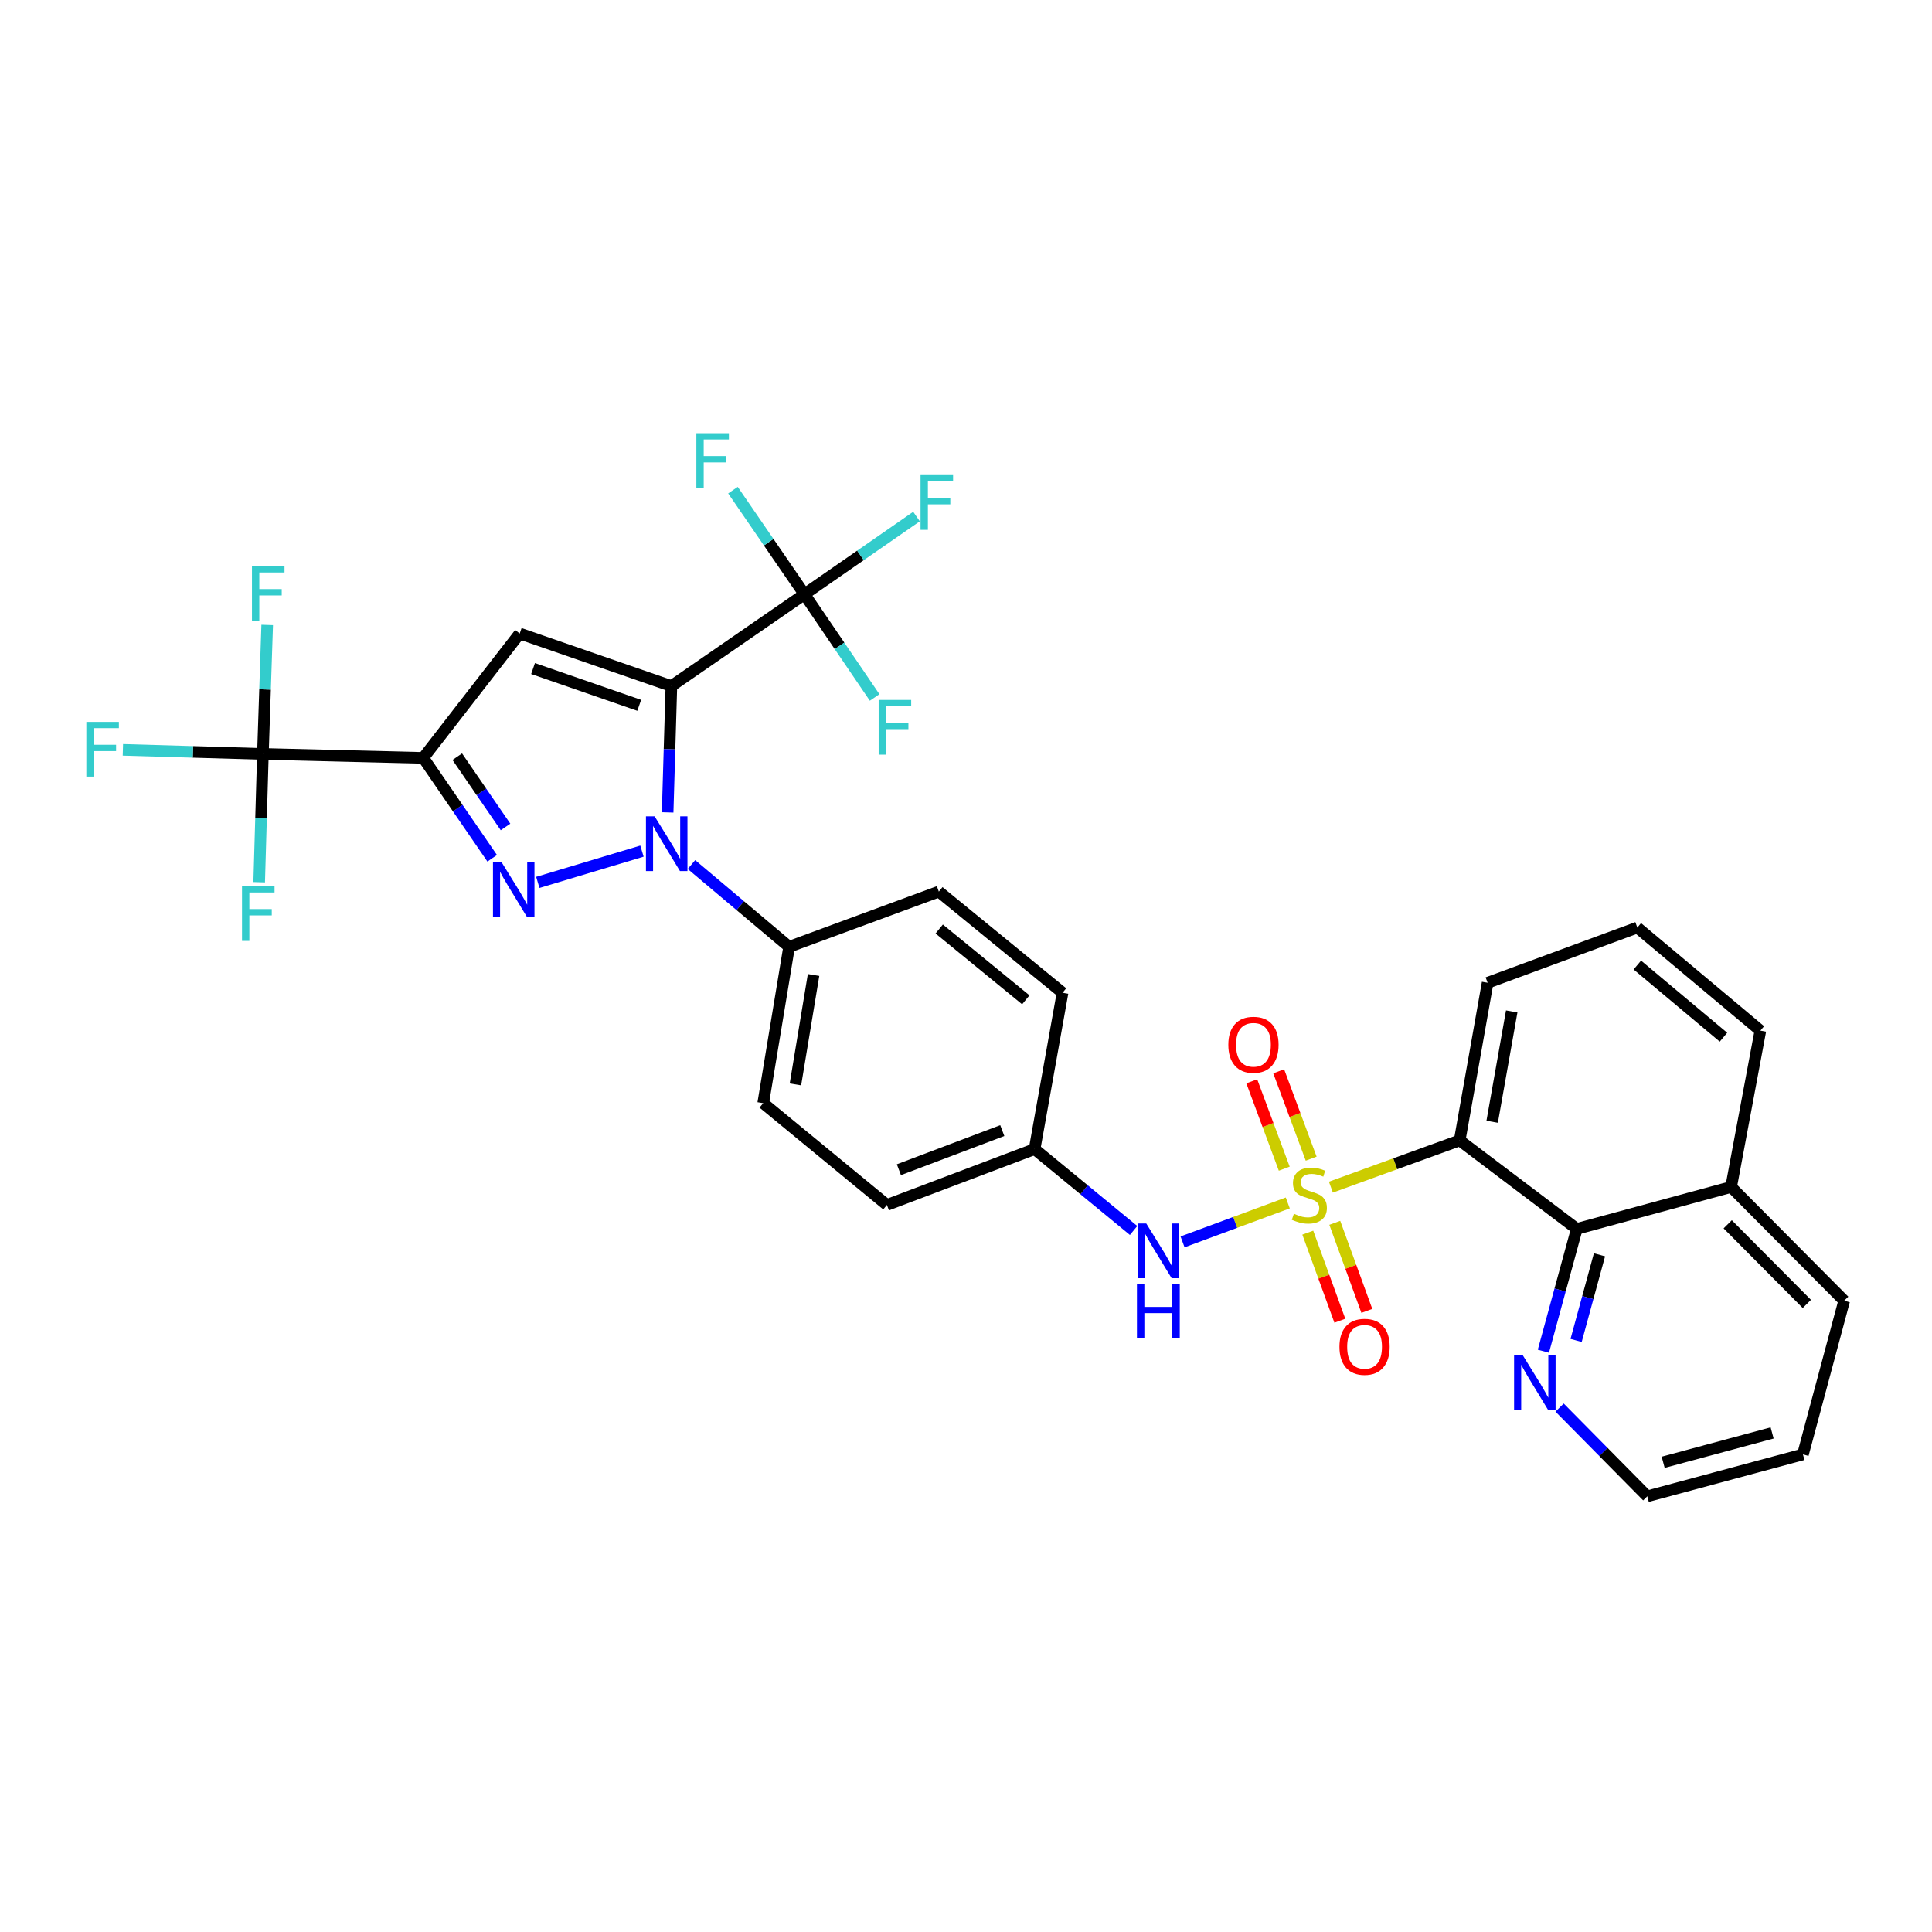 <?xml version='1.0' encoding='iso-8859-1'?>
<svg version='1.1' baseProfile='full'
              xmlns='http://www.w3.org/2000/svg'
                      xmlns:rdkit='http://www.rdkit.org/xml'
                      xmlns:xlink='http://www.w3.org/1999/xlink'
                  xml:space='preserve'
width='1000px' height='1000px' viewBox='0 0 1000 1000'>
<!-- END OF HEADER -->
<rect style='opacity:1.0;fill:#FFFFFF;stroke:none' width='1000' height='1000' x='0' y='0'> </rect>
<path class='bond-1' d='M 347.508,355.106 L 346.538,387.802' style='fill:none;fill-rule:evenodd;stroke:#000000;stroke-width:6px;stroke-linecap:butt;stroke-linejoin:miter;stroke-opacity:1' />
<path class='bond-1' d='M 346.538,387.802 L 345.568,420.497' style='fill:none;fill-rule:evenodd;stroke:#0000FF;stroke-width:6px;stroke-linecap:butt;stroke-linejoin:miter;stroke-opacity:1' />
<path class='bond-4' d='M 347.508,355.106 L 268.997,327.911' style='fill:none;fill-rule:evenodd;stroke:#000000;stroke-width:6px;stroke-linecap:butt;stroke-linejoin:miter;stroke-opacity:1' />
<path class='bond-4' d='M 330.864,365.077 L 275.907,346.041' style='fill:none;fill-rule:evenodd;stroke:#000000;stroke-width:6px;stroke-linecap:butt;stroke-linejoin:miter;stroke-opacity:1' />
<path class='bond-6' d='M 347.508,355.106 L 416.37,307.582' style='fill:none;fill-rule:evenodd;stroke:#000000;stroke-width:6px;stroke-linecap:butt;stroke-linejoin:miter;stroke-opacity:1' />
<path class='bond-0' d='M 666.554,622.641 L 639.321,632.719' style='fill:none;fill-rule:evenodd;stroke:#CCCC00;stroke-width:6px;stroke-linecap:butt;stroke-linejoin:miter;stroke-opacity:1' />
<path class='bond-0' d='M 639.321,632.719 L 612.087,642.796' style='fill:none;fill-rule:evenodd;stroke:#0000FF;stroke-width:6px;stroke-linecap:butt;stroke-linejoin:miter;stroke-opacity:1' />
<path class='bond-5' d='M 688.867,614.463 L 722.196,602.365' style='fill:none;fill-rule:evenodd;stroke:#CCCC00;stroke-width:6px;stroke-linecap:butt;stroke-linejoin:miter;stroke-opacity:1' />
<path class='bond-5' d='M 722.196,602.365 L 755.526,590.267' style='fill:none;fill-rule:evenodd;stroke:#000000;stroke-width:6px;stroke-linecap:butt;stroke-linejoin:miter;stroke-opacity:1' />
<path class='bond-11' d='M 678.665,599.724 L 670.26,577.115' style='fill:none;fill-rule:evenodd;stroke:#CCCC00;stroke-width:6px;stroke-linecap:butt;stroke-linejoin:miter;stroke-opacity:1' />
<path class='bond-11' d='M 670.26,577.115 L 661.855,554.506' style='fill:none;fill-rule:evenodd;stroke:#FF0000;stroke-width:6px;stroke-linecap:butt;stroke-linejoin:miter;stroke-opacity:1' />
<path class='bond-11' d='M 664.728,604.906 L 656.322,582.297' style='fill:none;fill-rule:evenodd;stroke:#CCCC00;stroke-width:6px;stroke-linecap:butt;stroke-linejoin:miter;stroke-opacity:1' />
<path class='bond-11' d='M 656.322,582.297 L 647.917,559.688' style='fill:none;fill-rule:evenodd;stroke:#FF0000;stroke-width:6px;stroke-linecap:butt;stroke-linejoin:miter;stroke-opacity:1' />
<path class='bond-12' d='M 676.909,638.023 L 685.206,660.815' style='fill:none;fill-rule:evenodd;stroke:#CCCC00;stroke-width:6px;stroke-linecap:butt;stroke-linejoin:miter;stroke-opacity:1' />
<path class='bond-12' d='M 685.206,660.815 L 693.504,683.607' style='fill:none;fill-rule:evenodd;stroke:#FF0000;stroke-width:6px;stroke-linecap:butt;stroke-linejoin:miter;stroke-opacity:1' />
<path class='bond-12' d='M 690.881,632.936 L 699.179,655.728' style='fill:none;fill-rule:evenodd;stroke:#CCCC00;stroke-width:6px;stroke-linecap:butt;stroke-linejoin:miter;stroke-opacity:1' />
<path class='bond-12' d='M 699.179,655.728 L 707.476,678.521' style='fill:none;fill-rule:evenodd;stroke:#FF0000;stroke-width:6px;stroke-linecap:butt;stroke-linejoin:miter;stroke-opacity:1' />
<path class='bond-2' d='M 332.28,440.543 L 278.372,456.728' style='fill:none;fill-rule:evenodd;stroke:#0000FF;stroke-width:6px;stroke-linecap:butt;stroke-linejoin:miter;stroke-opacity:1' />
<path class='bond-10' d='M 357.898,447.491 L 383.169,468.781' style='fill:none;fill-rule:evenodd;stroke:#0000FF;stroke-width:6px;stroke-linecap:butt;stroke-linejoin:miter;stroke-opacity:1' />
<path class='bond-10' d='M 383.169,468.781 L 408.439,490.071' style='fill:none;fill-rule:evenodd;stroke:#000000;stroke-width:6px;stroke-linecap:butt;stroke-linejoin:miter;stroke-opacity:1' />
<path class='bond-32' d='M 254.753,444.245 L 236.911,418.266' style='fill:none;fill-rule:evenodd;stroke:#0000FF;stroke-width:6px;stroke-linecap:butt;stroke-linejoin:miter;stroke-opacity:1' />
<path class='bond-32' d='M 236.911,418.266 L 219.068,392.288' style='fill:none;fill-rule:evenodd;stroke:#000000;stroke-width:6px;stroke-linecap:butt;stroke-linejoin:miter;stroke-opacity:1' />
<path class='bond-32' d='M 261.658,428.033 L 249.168,409.848' style='fill:none;fill-rule:evenodd;stroke:#0000FF;stroke-width:6px;stroke-linecap:butt;stroke-linejoin:miter;stroke-opacity:1' />
<path class='bond-32' d='M 249.168,409.848 L 236.678,391.663' style='fill:none;fill-rule:evenodd;stroke:#000000;stroke-width:6px;stroke-linecap:butt;stroke-linejoin:miter;stroke-opacity:1' />
<path class='bond-3' d='M 219.068,392.288 L 268.997,327.911' style='fill:none;fill-rule:evenodd;stroke:#000000;stroke-width:6px;stroke-linecap:butt;stroke-linejoin:miter;stroke-opacity:1' />
<path class='bond-7' d='M 219.068,392.288 L 136.08,390.231' style='fill:none;fill-rule:evenodd;stroke:#000000;stroke-width:6px;stroke-linecap:butt;stroke-linejoin:miter;stroke-opacity:1' />
<path class='bond-9' d='M 755.526,590.267 L 816.135,636.073' style='fill:none;fill-rule:evenodd;stroke:#000000;stroke-width:6px;stroke-linecap:butt;stroke-linejoin:miter;stroke-opacity:1' />
<path class='bond-24' d='M 755.526,590.267 L 769.991,508.675' style='fill:none;fill-rule:evenodd;stroke:#000000;stroke-width:6px;stroke-linecap:butt;stroke-linejoin:miter;stroke-opacity:1' />
<path class='bond-24' d='M 772.337,580.623 L 782.462,523.509' style='fill:none;fill-rule:evenodd;stroke:#000000;stroke-width:6px;stroke-linecap:butt;stroke-linejoin:miter;stroke-opacity:1' />
<path class='bond-14' d='M 416.37,307.582 L 397.871,280.641' style='fill:none;fill-rule:evenodd;stroke:#000000;stroke-width:6px;stroke-linecap:butt;stroke-linejoin:miter;stroke-opacity:1' />
<path class='bond-14' d='M 397.871,280.641 L 379.372,253.7' style='fill:none;fill-rule:evenodd;stroke:#33CCCC;stroke-width:6px;stroke-linecap:butt;stroke-linejoin:miter;stroke-opacity:1' />
<path class='bond-15' d='M 416.37,307.582 L 434.538,334.293' style='fill:none;fill-rule:evenodd;stroke:#000000;stroke-width:6px;stroke-linecap:butt;stroke-linejoin:miter;stroke-opacity:1' />
<path class='bond-15' d='M 434.538,334.293 L 452.707,361.004' style='fill:none;fill-rule:evenodd;stroke:#33CCCC;stroke-width:6px;stroke-linecap:butt;stroke-linejoin:miter;stroke-opacity:1' />
<path class='bond-16' d='M 416.37,307.582 L 445.379,287.469' style='fill:none;fill-rule:evenodd;stroke:#000000;stroke-width:6px;stroke-linecap:butt;stroke-linejoin:miter;stroke-opacity:1' />
<path class='bond-16' d='M 445.379,287.469 L 474.389,267.356' style='fill:none;fill-rule:evenodd;stroke:#33CCCC;stroke-width:6px;stroke-linecap:butt;stroke-linejoin:miter;stroke-opacity:1' />
<path class='bond-17' d='M 136.08,390.231 L 135.118,423.43' style='fill:none;fill-rule:evenodd;stroke:#000000;stroke-width:6px;stroke-linecap:butt;stroke-linejoin:miter;stroke-opacity:1' />
<path class='bond-17' d='M 135.118,423.43 L 134.155,456.629' style='fill:none;fill-rule:evenodd;stroke:#33CCCC;stroke-width:6px;stroke-linecap:butt;stroke-linejoin:miter;stroke-opacity:1' />
<path class='bond-18' d='M 136.08,390.231 L 99.842,389.174' style='fill:none;fill-rule:evenodd;stroke:#000000;stroke-width:6px;stroke-linecap:butt;stroke-linejoin:miter;stroke-opacity:1' />
<path class='bond-18' d='M 99.842,389.174 L 63.604,388.117' style='fill:none;fill-rule:evenodd;stroke:#33CCCC;stroke-width:6px;stroke-linecap:butt;stroke-linejoin:miter;stroke-opacity:1' />
<path class='bond-19' d='M 136.08,390.231 L 137.19,356.851' style='fill:none;fill-rule:evenodd;stroke:#000000;stroke-width:6px;stroke-linecap:butt;stroke-linejoin:miter;stroke-opacity:1' />
<path class='bond-19' d='M 137.19,356.851 L 138.3,323.471' style='fill:none;fill-rule:evenodd;stroke:#33CCCC;stroke-width:6px;stroke-linecap:butt;stroke-linejoin:miter;stroke-opacity:1' />
<path class='bond-8' d='M 586.748,636.895 L 561.128,615.828' style='fill:none;fill-rule:evenodd;stroke:#0000FF;stroke-width:6px;stroke-linecap:butt;stroke-linejoin:miter;stroke-opacity:1' />
<path class='bond-8' d='M 561.128,615.828 L 535.507,594.761' style='fill:none;fill-rule:evenodd;stroke:#000000;stroke-width:6px;stroke-linecap:butt;stroke-linejoin:miter;stroke-opacity:1' />
<path class='bond-13' d='M 816.135,636.073 L 807.494,667.734' style='fill:none;fill-rule:evenodd;stroke:#000000;stroke-width:6px;stroke-linecap:butt;stroke-linejoin:miter;stroke-opacity:1' />
<path class='bond-13' d='M 807.494,667.734 L 798.853,699.395' style='fill:none;fill-rule:evenodd;stroke:#0000FF;stroke-width:6px;stroke-linecap:butt;stroke-linejoin:miter;stroke-opacity:1' />
<path class='bond-13' d='M 827.888,649.486 L 821.839,671.649' style='fill:none;fill-rule:evenodd;stroke:#000000;stroke-width:6px;stroke-linecap:butt;stroke-linejoin:miter;stroke-opacity:1' />
<path class='bond-13' d='M 821.839,671.649 L 815.79,693.812' style='fill:none;fill-rule:evenodd;stroke:#0000FF;stroke-width:6px;stroke-linecap:butt;stroke-linejoin:miter;stroke-opacity:1' />
<path class='bond-23' d='M 816.135,636.073 L 896.026,614.38' style='fill:none;fill-rule:evenodd;stroke:#000000;stroke-width:6px;stroke-linecap:butt;stroke-linejoin:miter;stroke-opacity:1' />
<path class='bond-21' d='M 408.439,490.071 L 395.032,570.986' style='fill:none;fill-rule:evenodd;stroke:#000000;stroke-width:6px;stroke-linecap:butt;stroke-linejoin:miter;stroke-opacity:1' />
<path class='bond-21' d='M 421.098,504.639 L 411.713,561.279' style='fill:none;fill-rule:evenodd;stroke:#000000;stroke-width:6px;stroke-linecap:butt;stroke-linejoin:miter;stroke-opacity:1' />
<path class='bond-22' d='M 408.439,490.071 L 485.942,461.489' style='fill:none;fill-rule:evenodd;stroke:#000000;stroke-width:6px;stroke-linecap:butt;stroke-linejoin:miter;stroke-opacity:1' />
<path class='bond-28' d='M 807.236,728.573 L 829.934,751.532' style='fill:none;fill-rule:evenodd;stroke:#0000FF;stroke-width:6px;stroke-linecap:butt;stroke-linejoin:miter;stroke-opacity:1' />
<path class='bond-28' d='M 829.934,751.532 L 852.632,774.491' style='fill:none;fill-rule:evenodd;stroke:#000000;stroke-width:6px;stroke-linecap:butt;stroke-linejoin:miter;stroke-opacity:1' />
<path class='bond-20' d='M 535.507,594.761 L 549.972,513.846' style='fill:none;fill-rule:evenodd;stroke:#000000;stroke-width:6px;stroke-linecap:butt;stroke-linejoin:miter;stroke-opacity:1' />
<path class='bond-33' d='M 535.507,594.761 L 459.062,623.682' style='fill:none;fill-rule:evenodd;stroke:#000000;stroke-width:6px;stroke-linecap:butt;stroke-linejoin:miter;stroke-opacity:1' />
<path class='bond-33' d='M 518.779,585.191 L 465.267,605.436' style='fill:none;fill-rule:evenodd;stroke:#000000;stroke-width:6px;stroke-linecap:butt;stroke-linejoin:miter;stroke-opacity:1' />
<path class='bond-26' d='M 395.032,570.986 L 459.062,623.682' style='fill:none;fill-rule:evenodd;stroke:#000000;stroke-width:6px;stroke-linecap:butt;stroke-linejoin:miter;stroke-opacity:1' />
<path class='bond-25' d='M 485.942,461.489 L 549.972,513.846' style='fill:none;fill-rule:evenodd;stroke:#000000;stroke-width:6px;stroke-linecap:butt;stroke-linejoin:miter;stroke-opacity:1' />
<path class='bond-25' d='M 486.134,480.853 L 530.955,517.503' style='fill:none;fill-rule:evenodd;stroke:#000000;stroke-width:6px;stroke-linecap:butt;stroke-linejoin:miter;stroke-opacity:1' />
<path class='bond-30' d='M 896.026,614.38 L 954.545,673.263' style='fill:none;fill-rule:evenodd;stroke:#000000;stroke-width:6px;stroke-linecap:butt;stroke-linejoin:miter;stroke-opacity:1' />
<path class='bond-30' d='M 894.257,633.694 L 935.221,674.912' style='fill:none;fill-rule:evenodd;stroke:#000000;stroke-width:6px;stroke-linecap:butt;stroke-linejoin:miter;stroke-opacity:1' />
<path class='bond-34' d='M 896.026,614.38 L 911.168,533.449' style='fill:none;fill-rule:evenodd;stroke:#000000;stroke-width:6px;stroke-linecap:butt;stroke-linejoin:miter;stroke-opacity:1' />
<path class='bond-27' d='M 769.991,508.675 L 847.477,480.1' style='fill:none;fill-rule:evenodd;stroke:#000000;stroke-width:6px;stroke-linecap:butt;stroke-linejoin:miter;stroke-opacity:1' />
<path class='bond-29' d='M 847.477,480.1 L 911.168,533.449' style='fill:none;fill-rule:evenodd;stroke:#000000;stroke-width:6px;stroke-linecap:butt;stroke-linejoin:miter;stroke-opacity:1' />
<path class='bond-29' d='M 847.483,499.502 L 892.066,536.846' style='fill:none;fill-rule:evenodd;stroke:#000000;stroke-width:6px;stroke-linecap:butt;stroke-linejoin:miter;stroke-opacity:1' />
<path class='bond-35' d='M 852.632,774.491 L 933.2,752.798' style='fill:none;fill-rule:evenodd;stroke:#000000;stroke-width:6px;stroke-linecap:butt;stroke-linejoin:miter;stroke-opacity:1' />
<path class='bond-35' d='M 860.851,756.879 L 917.248,741.694' style='fill:none;fill-rule:evenodd;stroke:#000000;stroke-width:6px;stroke-linecap:butt;stroke-linejoin:miter;stroke-opacity:1' />
<path class='bond-31' d='M 954.545,673.263 L 933.2,752.798' style='fill:none;fill-rule:evenodd;stroke:#000000;stroke-width:6px;stroke-linecap:butt;stroke-linejoin:miter;stroke-opacity:1' />
<path  class='atom-1' d='M 669.717 628.23
Q 670.037 628.35, 671.357 628.91
Q 672.677 629.47, 674.117 629.83
Q 675.597 630.15, 677.037 630.15
Q 679.717 630.15, 681.277 628.87
Q 682.837 627.55, 682.837 625.27
Q 682.837 623.71, 682.037 622.75
Q 681.277 621.79, 680.077 621.27
Q 678.877 620.75, 676.877 620.15
Q 674.357 619.39, 672.837 618.67
Q 671.357 617.95, 670.277 616.43
Q 669.237 614.91, 669.237 612.35
Q 669.237 608.79, 671.637 606.59
Q 674.077 604.39, 678.877 604.39
Q 682.157 604.39, 685.877 605.95
L 684.957 609.03
Q 681.557 607.63, 678.997 607.63
Q 676.237 607.63, 674.717 608.79
Q 673.197 609.91, 673.237 611.87
Q 673.237 613.39, 673.997 614.31
Q 674.797 615.23, 675.917 615.75
Q 677.077 616.27, 678.997 616.87
Q 681.557 617.67, 683.077 618.47
Q 684.597 619.27, 685.677 620.91
Q 686.797 622.51, 686.797 625.27
Q 686.797 629.19, 684.157 631.31
Q 681.557 633.39, 677.197 633.39
Q 674.677 633.39, 672.757 632.83
Q 670.877 632.31, 668.637 631.39
L 669.717 628.23
' fill='#CCCC00'/>
<path  class='atom-2' d='M 338.827 422.538
L 348.107 437.538
Q 349.027 439.018, 350.507 441.698
Q 351.987 444.378, 352.067 444.538
L 352.067 422.538
L 355.827 422.538
L 355.827 450.858
L 351.947 450.858
L 341.987 434.458
Q 340.827 432.538, 339.587 430.338
Q 338.387 428.138, 338.027 427.458
L 338.027 450.858
L 334.347 450.858
L 334.347 422.538
L 338.827 422.538
' fill='#0000FF'/>
<path  class='atom-3' d='M 259.639 446.313
L 268.919 461.313
Q 269.839 462.793, 271.319 465.473
Q 272.799 468.153, 272.879 468.313
L 272.879 446.313
L 276.639 446.313
L 276.639 474.633
L 272.759 474.633
L 262.799 458.233
Q 261.639 456.313, 260.399 454.113
Q 259.199 451.913, 258.839 451.233
L 258.839 474.633
L 255.159 474.633
L 255.159 446.313
L 259.639 446.313
' fill='#0000FF'/>
<path  class='atom-9' d='M 593.302 633.272
L 602.582 648.272
Q 603.502 649.752, 604.982 652.432
Q 606.462 655.112, 606.542 655.272
L 606.542 633.272
L 610.302 633.272
L 610.302 661.592
L 606.422 661.592
L 596.462 645.192
Q 595.302 643.272, 594.062 641.072
Q 592.862 638.872, 592.502 638.192
L 592.502 661.592
L 588.822 661.592
L 588.822 633.272
L 593.302 633.272
' fill='#0000FF'/>
<path  class='atom-9' d='M 588.482 664.424
L 592.322 664.424
L 592.322 676.464
L 606.802 676.464
L 606.802 664.424
L 610.642 664.424
L 610.642 692.744
L 606.802 692.744
L 606.802 679.664
L 592.322 679.664
L 592.322 692.744
L 588.482 692.744
L 588.482 664.424
' fill='#0000FF'/>
<path  class='atom-12' d='M 635.788 540.774
Q 635.788 533.974, 639.148 530.174
Q 642.508 526.374, 648.788 526.374
Q 655.068 526.374, 658.428 530.174
Q 661.788 533.974, 661.788 540.774
Q 661.788 547.654, 658.388 551.574
Q 654.988 555.454, 648.788 555.454
Q 642.548 555.454, 639.148 551.574
Q 635.788 547.694, 635.788 540.774
M 648.788 552.254
Q 653.108 552.254, 655.428 549.374
Q 657.788 546.454, 657.788 540.774
Q 657.788 535.214, 655.428 532.414
Q 653.108 529.574, 648.788 529.574
Q 644.468 529.574, 642.108 532.374
Q 639.788 535.174, 639.788 540.774
Q 639.788 546.494, 642.108 549.374
Q 644.468 552.254, 648.788 552.254
' fill='#FF0000'/>
<path  class='atom-13' d='M 693.3 697.101
Q 693.3 690.301, 696.66 686.501
Q 700.02 682.701, 706.3 682.701
Q 712.58 682.701, 715.94 686.501
Q 719.3 690.301, 719.3 697.101
Q 719.3 703.981, 715.9 707.901
Q 712.5 711.781, 706.3 711.781
Q 700.06 711.781, 696.66 707.901
Q 693.3 704.021, 693.3 697.101
M 706.3 708.581
Q 710.62 708.581, 712.94 705.701
Q 715.3 702.781, 715.3 697.101
Q 715.3 691.541, 712.94 688.741
Q 710.62 685.901, 706.3 685.901
Q 701.98 685.901, 699.62 688.701
Q 697.3 691.501, 697.3 697.101
Q 697.3 702.821, 699.62 705.701
Q 701.98 708.581, 706.3 708.581
' fill='#FF0000'/>
<path  class='atom-14' d='M 788.166 701.456
L 797.446 716.456
Q 798.366 717.936, 799.846 720.616
Q 801.326 723.296, 801.406 723.456
L 801.406 701.456
L 805.166 701.456
L 805.166 729.776
L 801.286 729.776
L 791.326 713.376
Q 790.166 711.456, 788.926 709.256
Q 787.726 707.056, 787.366 706.376
L 787.366 729.776
L 783.686 729.776
L 783.686 701.456
L 788.166 701.456
' fill='#0000FF'/>
<path  class='atom-15' d='M 360.434 224.221
L 377.274 224.221
L 377.274 227.461
L 364.234 227.461
L 364.234 236.061
L 375.834 236.061
L 375.834 239.341
L 364.234 239.341
L 364.234 252.541
L 360.434 252.541
L 360.434 224.221
' fill='#33CCCC'/>
<path  class='atom-16' d='M 454.789 362.284
L 471.629 362.284
L 471.629 365.524
L 458.589 365.524
L 458.589 374.124
L 470.189 374.124
L 470.189 377.404
L 458.589 377.404
L 458.589 390.604
L 454.789 390.604
L 454.789 362.284
' fill='#33CCCC'/>
<path  class='atom-17' d='M 476.473 245.914
L 493.313 245.914
L 493.313 249.154
L 480.273 249.154
L 480.273 257.754
L 491.873 257.754
L 491.873 261.034
L 480.273 261.034
L 480.273 274.234
L 476.473 274.234
L 476.473 245.914
' fill='#33CCCC'/>
<path  class='atom-18' d='M 125.265 458.696
L 142.105 458.696
L 142.105 461.936
L 129.065 461.936
L 129.065 470.536
L 140.665 470.536
L 140.665 473.816
L 129.065 473.816
L 129.065 487.016
L 125.265 487.016
L 125.265 458.696
' fill='#33CCCC'/>
<path  class='atom-19' d='M 44.689 373.651
L 61.529 373.651
L 61.529 376.891
L 48.489 376.891
L 48.489 385.491
L 60.089 385.491
L 60.089 388.771
L 48.489 388.771
L 48.489 401.971
L 44.689 401.971
L 44.689 373.651
' fill='#33CCCC'/>
<path  class='atom-20' d='M 130.419 293.075
L 147.259 293.075
L 147.259 296.315
L 134.219 296.315
L 134.219 304.915
L 145.819 304.915
L 145.819 308.195
L 134.219 308.195
L 134.219 321.395
L 130.419 321.395
L 130.419 293.075
' fill='#33CCCC'/>
</svg>
